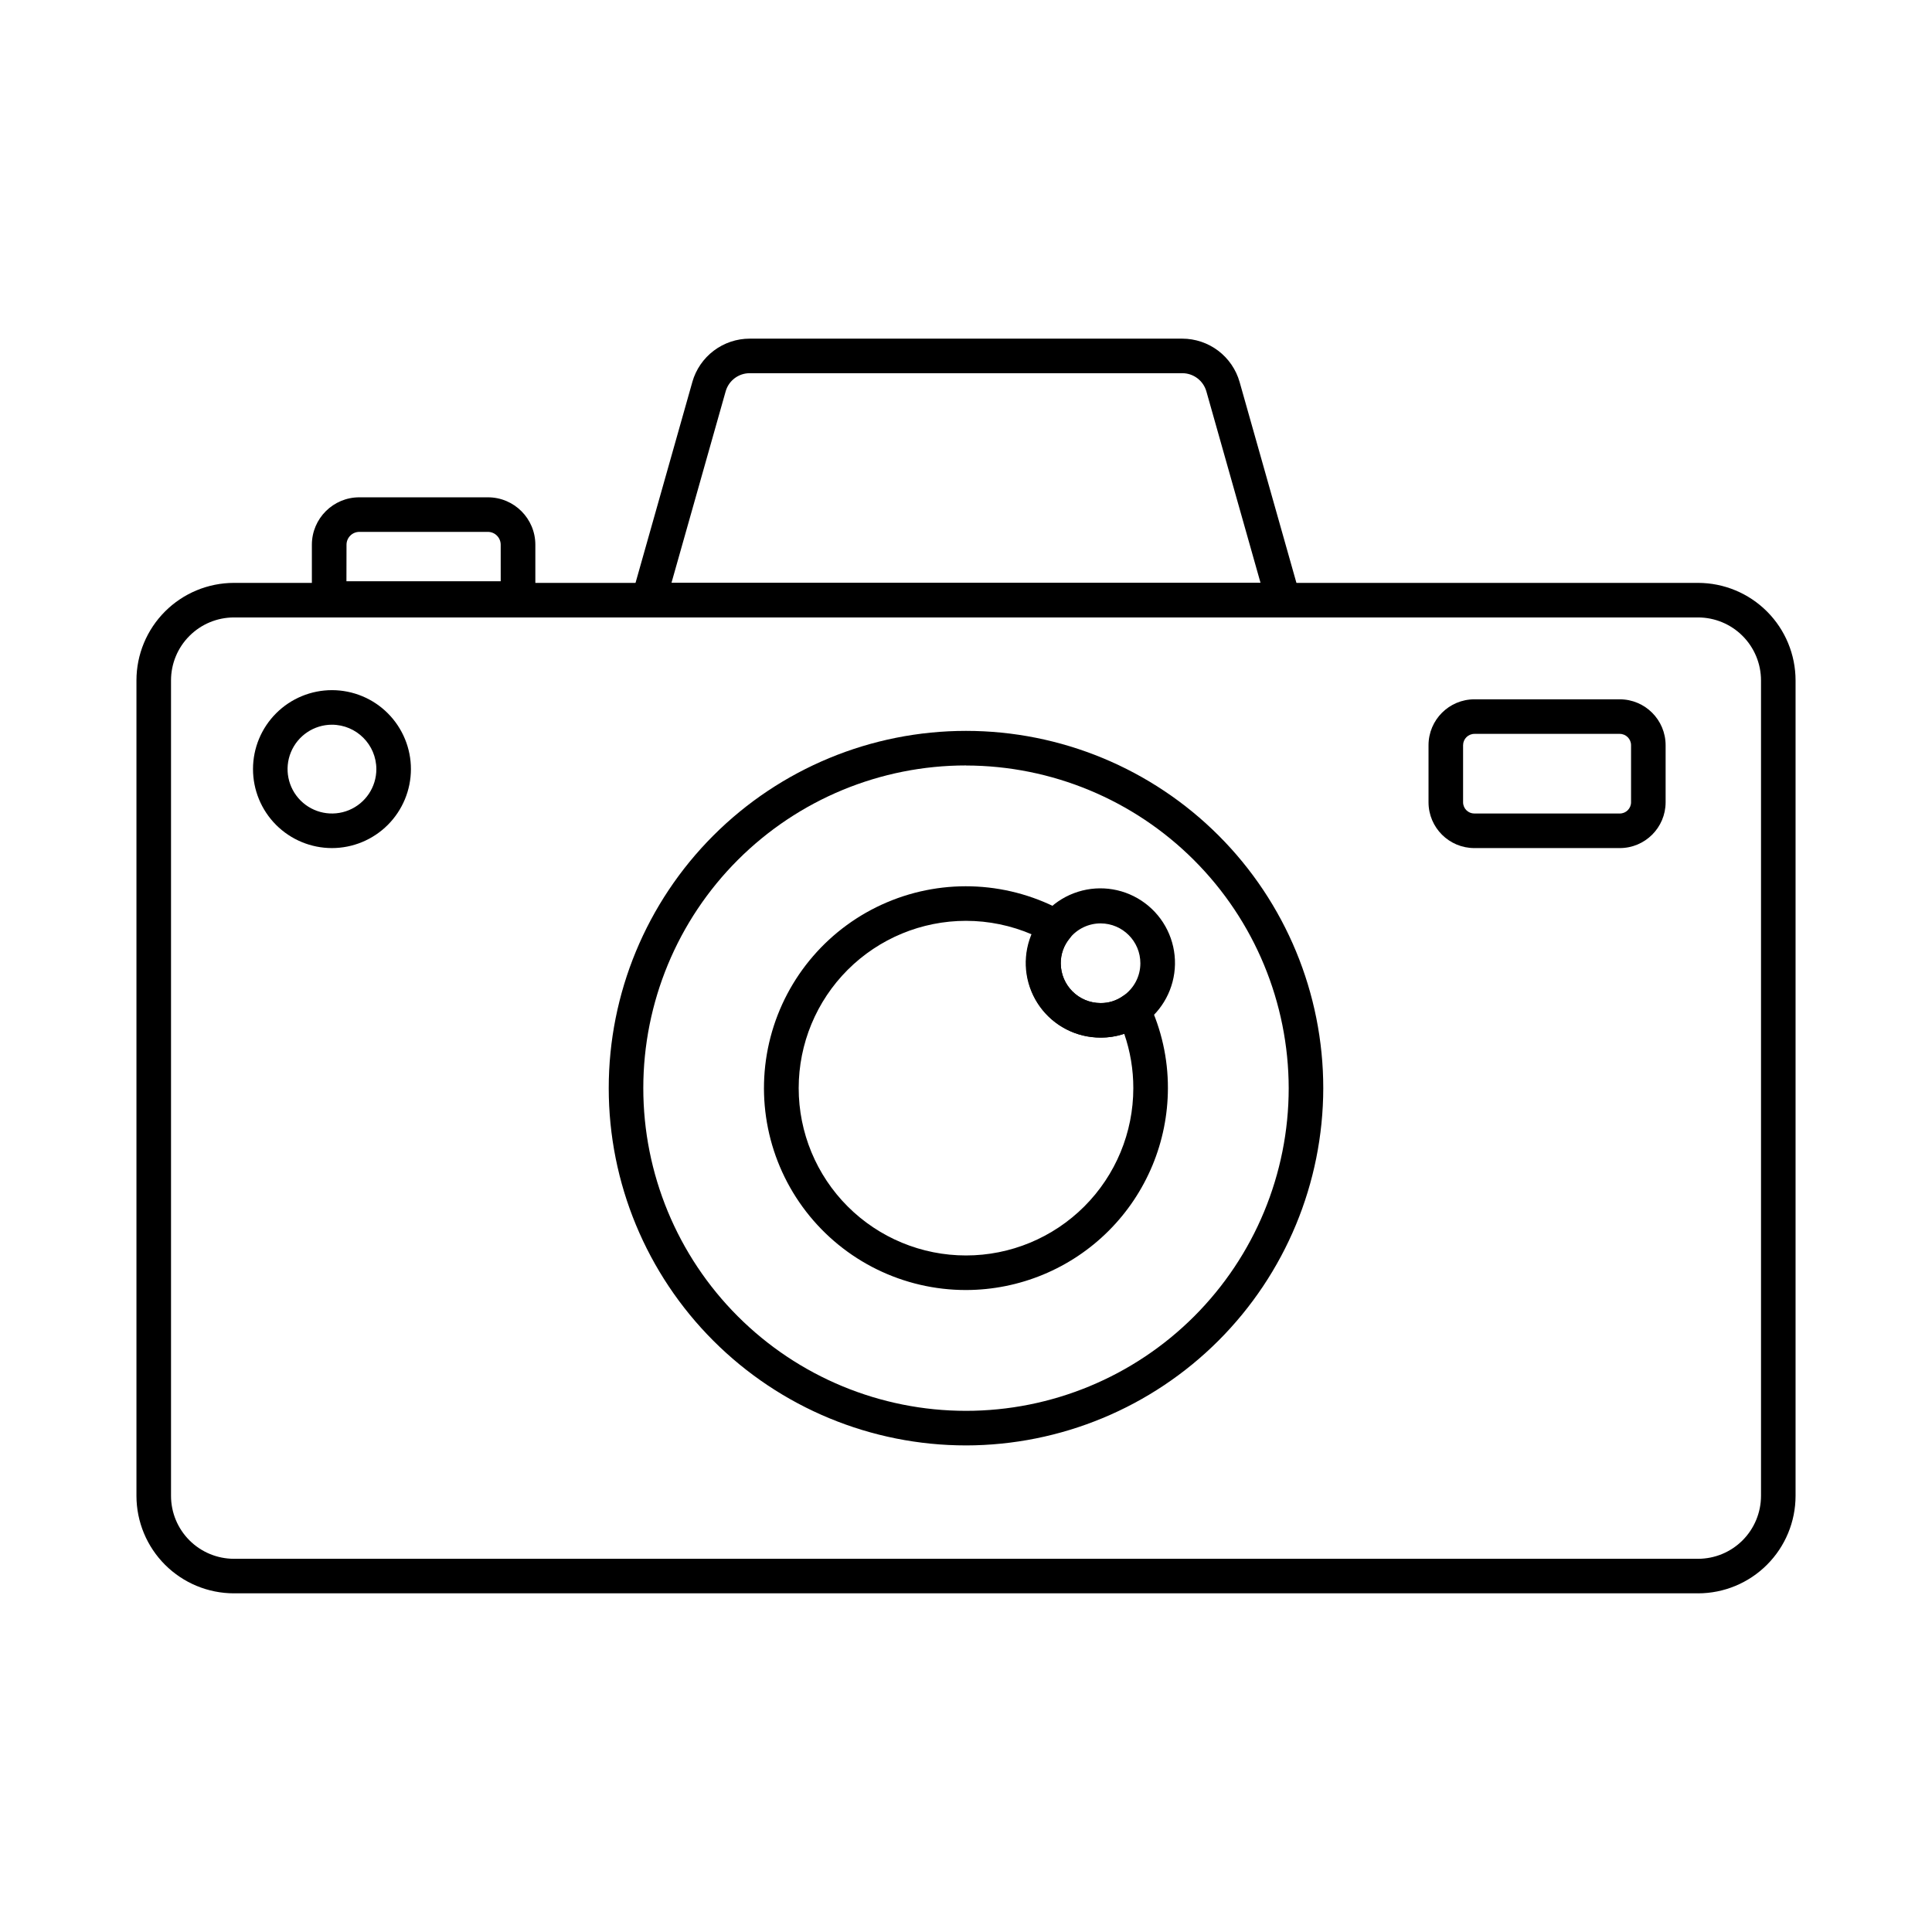 <?xml version="1.0" encoding="UTF-8"?>
<!-- Uploaded to: ICON Repo, www.svgrepo.com, Generator: ICON Repo Mixer Tools -->
<svg fill="#000000" width="800px" height="800px" version="1.1" viewBox="144 144 512 512" xmlns="http://www.w3.org/2000/svg">
 <g>
  <path d="m594.01 566.25h-388.02c-6.848-0.004-13.41-2.731-18.254-7.57-4.844-4.844-7.566-11.406-7.574-18.254v-216.12c0.004-6.848 2.731-13.414 7.57-18.258 4.844-4.844 11.41-7.57 18.258-7.578h388.02c6.848 0.008 13.414 2.731 18.258 7.574s7.57 11.41 7.578 18.262v216.12c-0.008 6.848-2.734 13.414-7.578 18.254-4.844 4.844-11.41 7.566-18.258 7.57zm-388.02-258.62c-4.418 0.004-8.656 1.762-11.781 4.891-3.129 3.125-4.887 7.363-4.887 11.785v216.12c0.004 4.418 1.762 8.656 4.887 11.781s7.363 4.883 11.781 4.891h388.02c4.418-0.004 8.66-1.762 11.785-4.887 3.125-3.129 4.883-7.367 4.891-11.785v-216.12c-0.008-4.422-1.766-8.66-4.891-11.785-3.125-3.129-7.367-4.887-11.785-4.891z"/>
  <path d="m400.02 527.05c-25.113 0.004-49.199-9.965-66.957-27.723-17.762-17.754-27.742-41.836-27.742-66.949-0.004-25.113 9.973-49.199 27.73-66.957 17.758-17.758 41.844-27.734 66.957-27.73 25.113 0 49.195 9.98 66.949 27.742 17.754 17.762 27.727 41.848 27.723 66.961-0.043 25.09-10.027 49.145-27.77 66.887-17.742 17.742-41.797 27.73-66.891 27.77zm0-180.2c-22.68-0.008-44.434 8.996-60.477 25.031-16.043 16.035-25.059 37.785-25.062 60.465-0.008 22.68 8.996 44.438 25.031 60.477 16.031 16.043 37.781 25.059 60.465 25.066 22.68 0.004 44.434-9 60.477-25.031 16.043-16.035 25.059-37.785 25.066-60.465-0.035-22.668-9.051-44.398-25.078-60.43-16.023-16.031-37.754-25.055-60.422-25.094z"/>
  <path d="m400 485.87c-16.586 0.012-32.234-7.668-42.375-20.789-10.141-13.121-13.621-30.207-9.426-46.25 4.199-16.043 15.598-29.234 30.863-35.711 15.266-6.477 32.672-5.512 47.125 2.621 1.191 0.66 2.023 1.82 2.273 3.16s-0.109 2.719-0.98 3.769c-1.543 1.859-2.379 4.207-2.359 6.625 0.016 5.828 4.746 10.539 10.574 10.535 2.125 0.02 4.199-0.633 5.926-1.863 1.105-0.797 2.508-1.062 3.828-0.723 1.316 0.34 2.418 1.25 2.996 2.481 3.356 7.086 5.086 14.828 5.062 22.668-0.027 14.18-5.676 27.77-15.707 37.793-10.027 10.023-23.621 15.664-37.801 15.684zm0-97.84c-11.762 0-23.039 4.672-31.355 12.984-8.312 8.316-12.984 19.594-12.984 31.355 0 11.758 4.672 23.039 12.984 31.352 8.316 8.316 19.594 12.988 31.355 12.988 11.758 0 23.035-4.672 31.352-12.988 8.316-8.312 12.988-19.594 12.988-31.352 0.008-4.906-0.805-9.777-2.41-14.41-2.012 0.676-4.121 1.016-6.242 1.008-6.606 0.016-12.777-3.281-16.438-8.777-3.66-5.5-4.32-12.465-1.762-18.551-5.523-2.375-11.477-3.606-17.488-3.609z"/>
  <path d="m435.69 418.97c-6.363 0.027-12.348-3.008-16.086-8.152-3.738-5.148-4.773-11.777-2.777-17.82 1.992-6.039 6.766-10.754 12.836-12.664 6.066-1.914 12.68-0.793 17.777 3.016 5.098 3.805 8.051 9.832 7.941 16.191-0.113 6.359-3.277 12.277-8.504 15.902-3.266 2.328-7.18 3.562-11.188 3.527zm0-30.262c-3.188-0.004-6.207 1.438-8.207 3.918-1.559 1.867-2.402 4.223-2.383 6.656 0.016 5.824 4.75 10.539 10.574 10.531 2.125 0.023 4.199-0.629 5.926-1.863 2.883-1.941 4.609-5.191 4.609-8.664 0.008-5.824-4.699-10.555-10.52-10.578z"/>
  <path d="m573.25 368.75h-38.516c-6.699 0.008-12.141-5.41-12.16-12.109v-15.16c0.008-6.715 5.449-12.152 12.16-12.156h38.516c6.711 0.004 12.148 5.445 12.156 12.156v15.16c-0.02 6.695-5.461 12.113-12.156 12.109zm-38.516-30.266c-1.652 0.004-2.992 1.34-3 2.996v15.16c0.016 1.641 1.359 2.961 3 2.949h38.516c1.641 0.008 2.981-1.309 2.996-2.949v-15.16c-0.004-1.656-1.344-2.992-2.996-2.996z"/>
  <path d="m231.95 368.75c-5.547-0.008-10.867-2.219-14.789-6.144-3.918-3.93-6.117-9.254-6.113-14.805 0.004-5.551 2.215-10.871 6.144-14.789 3.926-3.922 9.254-6.121 14.801-6.117 5.551 0.008 10.871 2.215 14.793 6.144 3.918 3.93 6.121 9.254 6.113 14.801-0.012 5.551-2.223 10.867-6.148 14.785-3.93 3.922-9.25 6.125-14.801 6.125zm0-32.691v-0.004c-4.754 0.012-9.035 2.883-10.852 7.277-1.816 4.394-0.805 9.449 2.559 12.812 3.363 3.363 8.418 4.367 12.812 2.551 4.394-1.816 7.262-6.098 7.269-10.855-0.008-6.504-5.281-11.777-11.789-11.785z"/>
  <path d="m484.11 307.64h-168.23c-1.438 0-2.789-0.672-3.652-1.816-0.867-1.145-1.145-2.629-0.754-4.008l16.004-56.582-0.004-0.004c0.941-3.309 2.934-6.219 5.68-8.293 2.746-2.074 6.094-3.195 9.531-3.191h114.61c3.441 0 6.793 1.125 9.539 3.199 2.746 2.078 4.742 4.996 5.68 8.309l16 56.562v0.004c0.387 1.379 0.109 2.863-0.758 4.008-0.863 1.145-2.215 1.816-3.648 1.816zm-162.17-9.16h156.12l-14.359-50.758c-0.816-2.863-3.438-4.836-6.414-4.82h-114.59c-2.965-0.012-5.574 1.953-6.387 4.805z"/>
  <path d="m281.27 307.19h-50.043c-2.527 0-4.578-2.051-4.578-4.578v-14.258c0.008-6.945 5.644-12.57 12.59-12.562h34.07c6.934 0.004 12.555 5.625 12.562 12.562v14.258c0 1.219-0.484 2.387-1.348 3.246-0.863 0.859-2.035 1.34-3.254 1.332zm-45.461-9.16h40.883l-0.004-9.676c0-1.879-1.523-3.402-3.402-3.402h-34.047c-1.883 0-3.406 1.52-3.41 3.402z"/>
 </g>
</svg>
